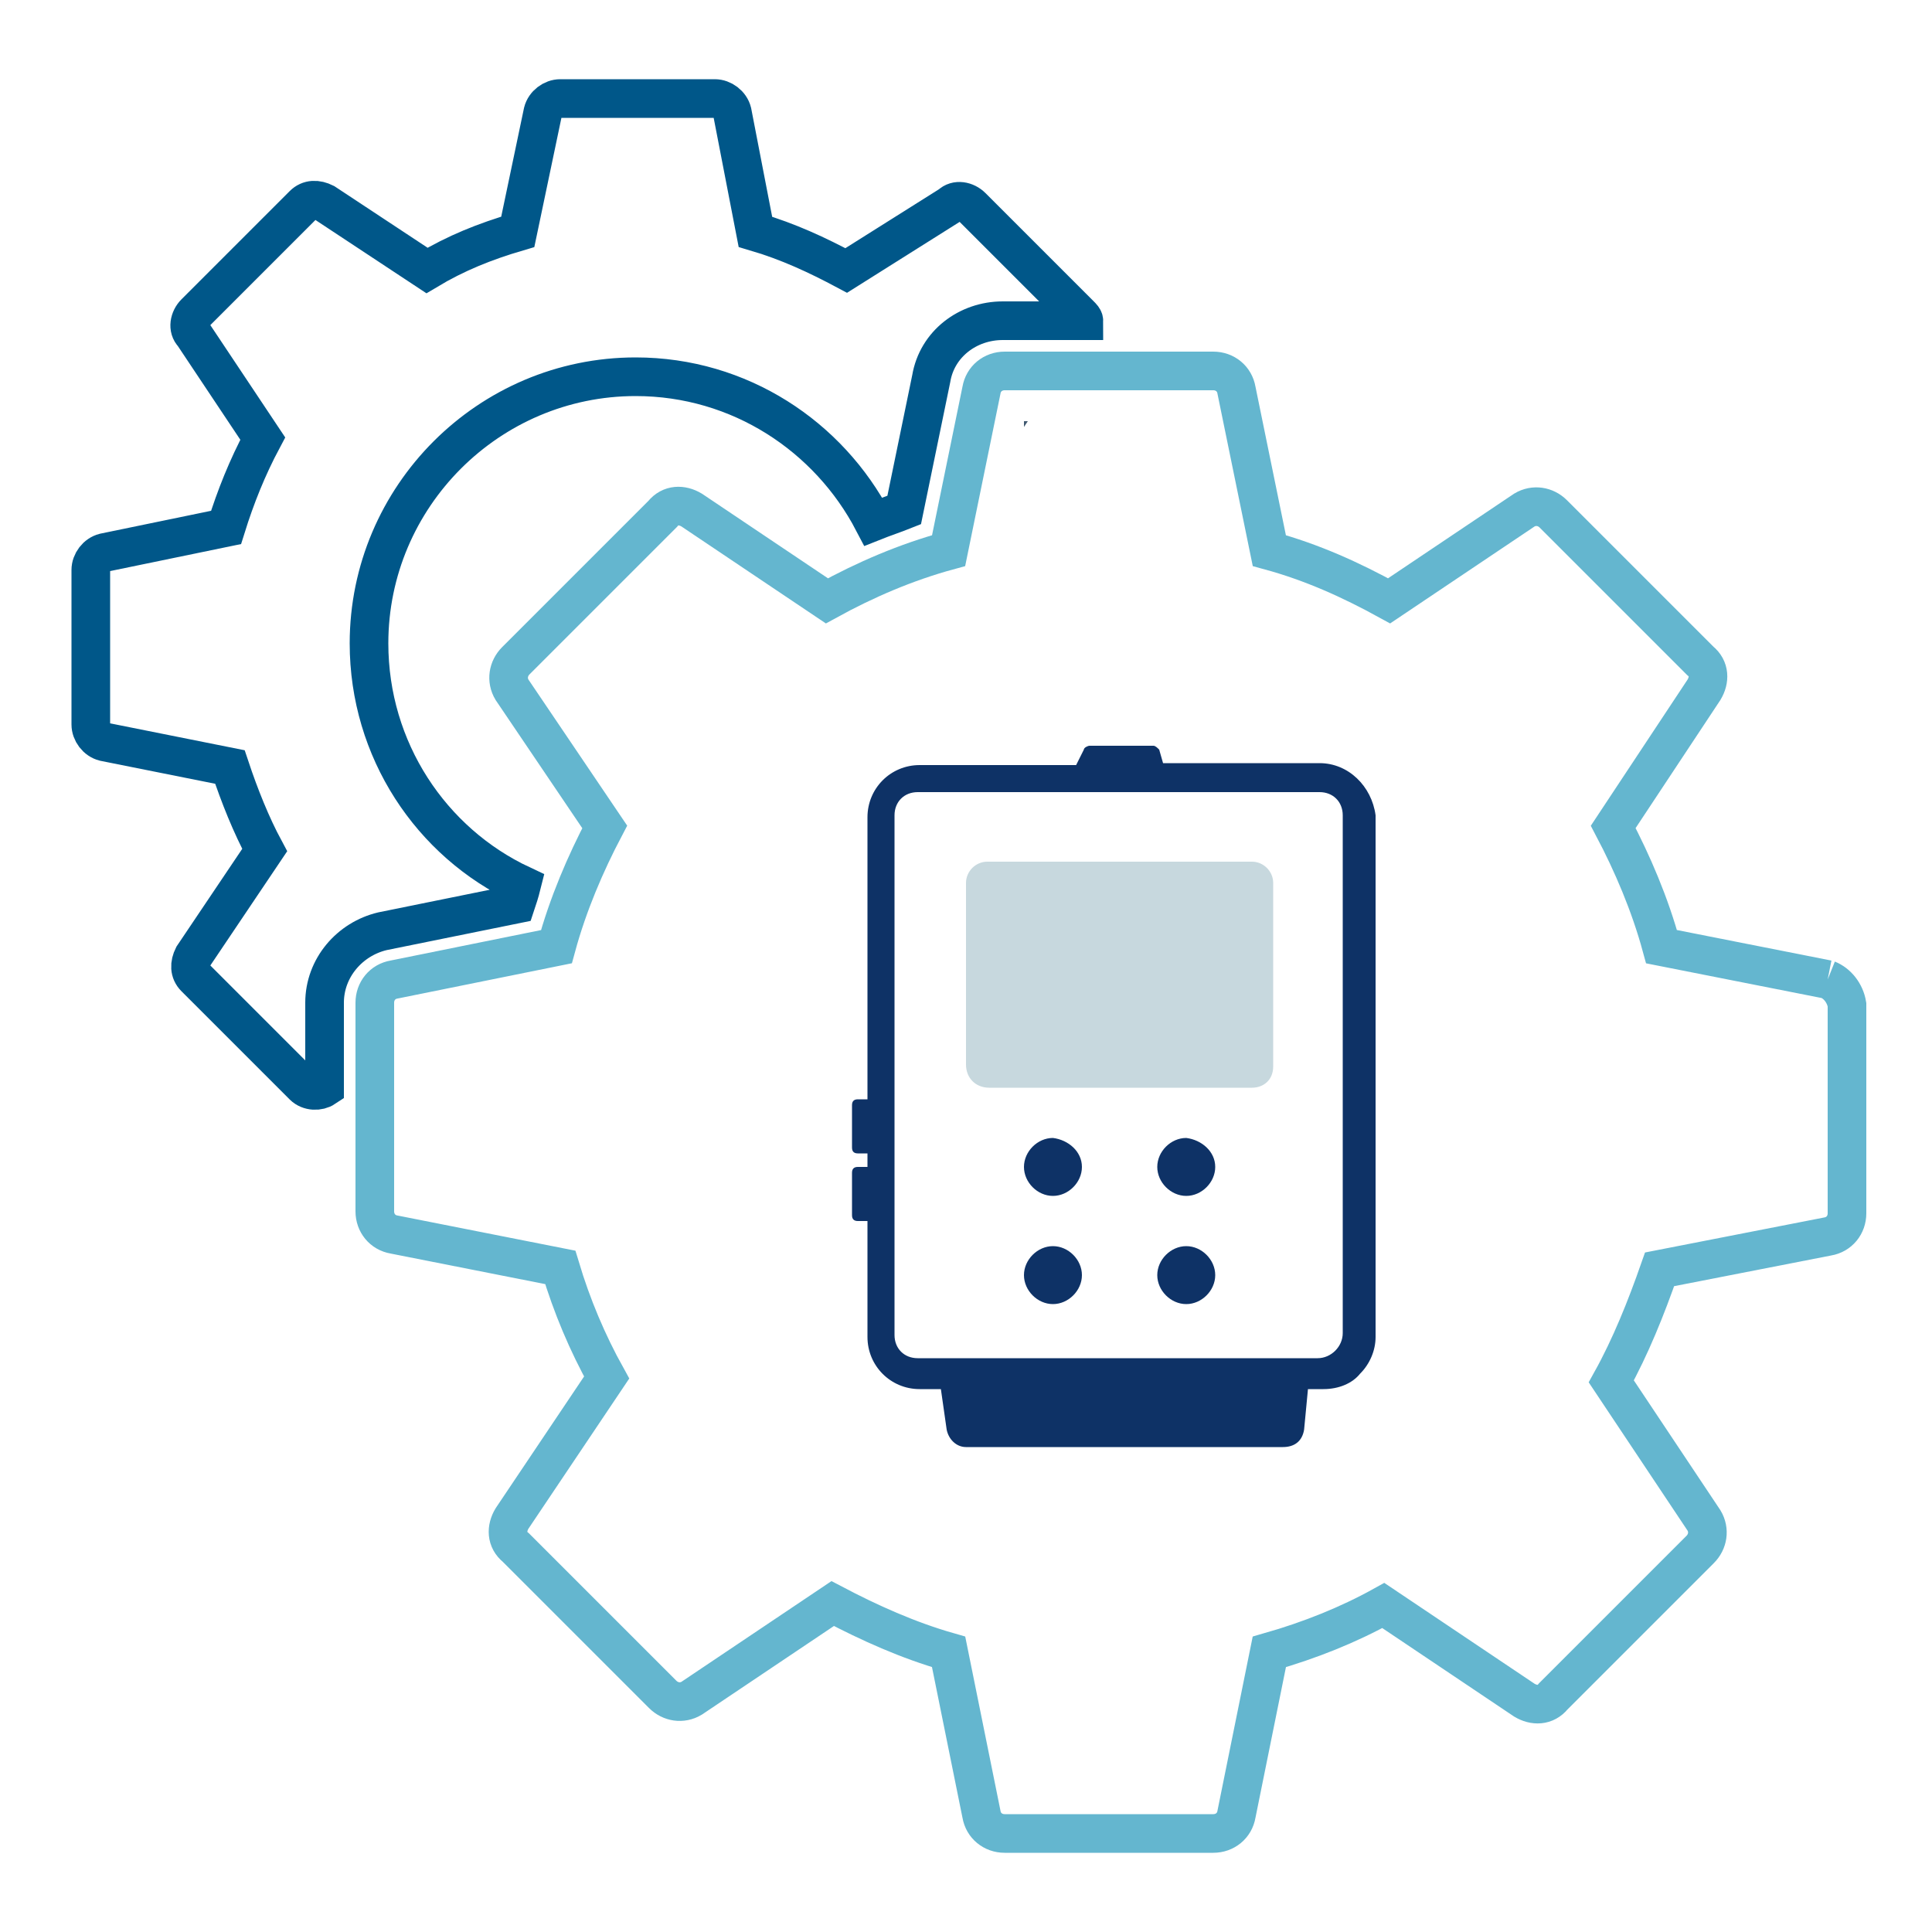 <?xml version="1.0" encoding="utf-8"?>
<!-- Generator: Adobe Illustrator 28.2.0, SVG Export Plug-In . SVG Version: 6.00 Build 0)  -->
<svg version="1.1" id="Layer_1" xmlns="http://www.w3.org/2000/svg" xmlns:xlink="http://www.w3.org/1999/xlink" x="0px" y="0px"
	 viewBox="0 0 100 100" enable-background="new 0 0 100 100" xml:space="preserve">
<g>
	<polygon fill="#405970" points="53,21.8 53,22.1 53.2,21.8 	"/>
	<g>
		<path fill="#C7D8DE" d="M64.8,56.3H51.2c-0.7,0-1.2-0.5-1.2-1.2v-9.4c0-0.6,0.5-1.1,1.1-1.1h13.7c0.6,0,1.1,0.5,1.1,1.1v9.5
			C65.9,55.9,65.4,56.3,64.8,56.3"/>
		<path fill="#0E3266" d="M56,60.4c0,0.8-0.7,1.5-1.5,1.5c-0.8,0-1.5-0.7-1.5-1.5c0-0.8,0.7-1.5,1.5-1.5C55.3,59,56,59.6,56,60.4"/>
		<path fill="#0E3266" d="M56,66c0,0.8-0.7,1.5-1.5,1.5c-0.8,0-1.5-0.7-1.5-1.5c0-0.8,0.7-1.5,1.5-1.5C55.3,64.5,56,65.2,56,66"/>
		<path fill="#0E3266" d="M62.9,60.4c0,0.8-0.7,1.5-1.5,1.5c-0.8,0-1.5-0.7-1.5-1.5c0-0.8,0.7-1.5,1.5-1.5
			C62.2,59,62.9,59.6,62.9,60.4"/>
		<path fill="#0E3266" d="M62.9,66c0,0.8-0.7,1.5-1.5,1.5c-0.8,0-1.5-0.7-1.5-1.5c0-0.8,0.7-1.5,1.5-1.5
			C62.2,64.5,62.9,65.2,62.9,66"/>
		<path fill="#0E3266" d="M69.5,69c0,0.7-0.6,1.3-1.3,1.3H47.5c-0.7,0-1.2-0.5-1.2-1.2V50.5v-1.6v-2.2v-1.6v-2.9
			c0-0.7,0.5-1.2,1.2-1.2h20.8c0.7,0,1.2,0.5,1.2,1.2V69z M68.3,39.5h-8.1L60,38.8c-0.1-0.1-0.2-0.2-0.3-0.2h-3.3
			c-0.1,0-0.3,0.1-0.3,0.2l-0.4,0.8h-8.1c-1.5,0-2.7,1.2-2.7,2.7v14.6h-0.5c-0.2,0-0.3,0.1-0.3,0.3v2.2c0,0.2,0.1,0.3,0.3,0.3h0.5
			v0.7h-0.5c-0.2,0-0.3,0.1-0.3,0.3v2.2c0,0.2,0.1,0.3,0.3,0.3h0.5v6c0,1.5,1.2,2.7,2.7,2.7h1.1l0.3,2.1c0.1,0.5,0.5,0.9,1,0.9h16.4
			c0.6,0,1-0.3,1.1-0.9l0.2-2.1h0.8c0.8,0,1.5-0.3,1.9-0.8c0.5-0.5,0.8-1.2,0.8-1.9V42.2C71,40.7,69.8,39.5,68.3,39.5"/>
	</g>
	<path fill="none" stroke="#005789" stroke-width="2" stroke-miterlimit="10" d="M16.8,51.9c0-1.8,1.3-3.3,3-3.7l6.9-1.4
		c0.1-0.3,0.2-0.6,0.3-1c-4.7-2.2-7.9-7-7.9-12.5c0-7.6,6.2-13.8,13.8-13.8c5.4,0,10,3.1,12.3,7.5c0.5-0.2,1.1-0.4,1.6-0.6l1.4-6.8
		c0.3-1.8,1.9-3,3.7-3h4.2c0-0.1-0.1-0.2-0.2-0.3l-2.8-2.8l0,0l-2.8-2.8c-0.3-0.3-0.8-0.4-1.1-0.1L43.8,14c-1.5-0.8-3-1.5-4.7-2
		l-1.2-6.2c-0.1-0.4-0.5-0.7-0.9-0.7h-4h0h-4c-0.4,0-0.8,0.3-0.9,0.7L26.8,12c-1.7,0.5-3.2,1.1-4.7,2l-5.3-3.5
		c-0.4-0.2-0.8-0.2-1.1,0.1l-2.8,2.8l0,0l-2.8,2.8c-0.3,0.3-0.4,0.8-0.1,1.1l3.6,5.4c-0.8,1.5-1.4,3-1.9,4.6l-6.3,1.3
		c-0.4,0.1-0.7,0.5-0.7,0.9v4v0v4c0,0.4,0.3,0.8,0.7,0.9l6.5,1.3c0.5,1.5,1.1,3,1.8,4.3l-3.7,5.5c-0.2,0.4-0.2,0.8,0.1,1.1l2.8,2.8
		l0,0l2.8,2.8c0.3,0.3,0.8,0.3,1.1,0.1V51.9z"/>
	<g>
		<path fill="none" stroke="#64B6CF" stroke-width="2" stroke-miterlimit="10" d="M94.6,50.7L86,49c-0.6-2.2-1.5-4.3-2.5-6.2
			l4.7-7.1c0.3-0.5,0.3-1.1-0.2-1.5l-3.8-3.8l0,0l-3.8-3.8c-0.4-0.4-1-0.5-1.5-0.2l-7,4.7c-2-1.1-4-2-6.2-2.6L64,20.2
			c-0.1-0.6-0.6-1-1.2-1h-5.4h0H52c-0.6,0-1.1,0.4-1.2,1l-1.7,8.3c-2.2,0.6-4.3,1.5-6.3,2.6l-7-4.7c-0.5-0.3-1.1-0.3-1.5,0.2
			l-3.8,3.8l0,0l-3.8,3.8c-0.4,0.4-0.5,1-0.2,1.5l4.8,7.1c-1,1.9-1.9,4-2.5,6.2l-8.4,1.7c-0.6,0.1-1,0.6-1,1.2v5.4v0v5.4
			c0,0.6,0.4,1.1,1,1.2l8.6,1.7c0.6,2,1.4,3.9,2.4,5.7l-4.9,7.3c-0.3,0.5-0.3,1.1,0.2,1.5l3.8,3.8l0,0l3.8,3.8
			c0.4,0.4,1,0.5,1.5,0.2l7.3-4.9c1.9,1,3.9,1.9,6,2.5l1.7,8.4c0.1,0.6,0.6,1,1.2,1h5.4h0h5.4c0.6,0,1.1-0.4,1.2-1l1.7-8.4
			c2.1-0.6,4.1-1.4,5.9-2.4l7.3,4.9c0.5,0.3,1.1,0.3,1.5-0.2l3.8-3.8l0,0l3.8-3.8c0.4-0.4,0.5-1,0.2-1.5l-4.8-7.2
			c1-1.8,1.8-3.8,2.5-5.8l8.7-1.7c0.6-0.1,1-0.6,1-1.2v-5.4v0v-5.4C95.5,51.4,95.1,50.9,94.6,50.7"/>
	</g>
</g>
</svg>
